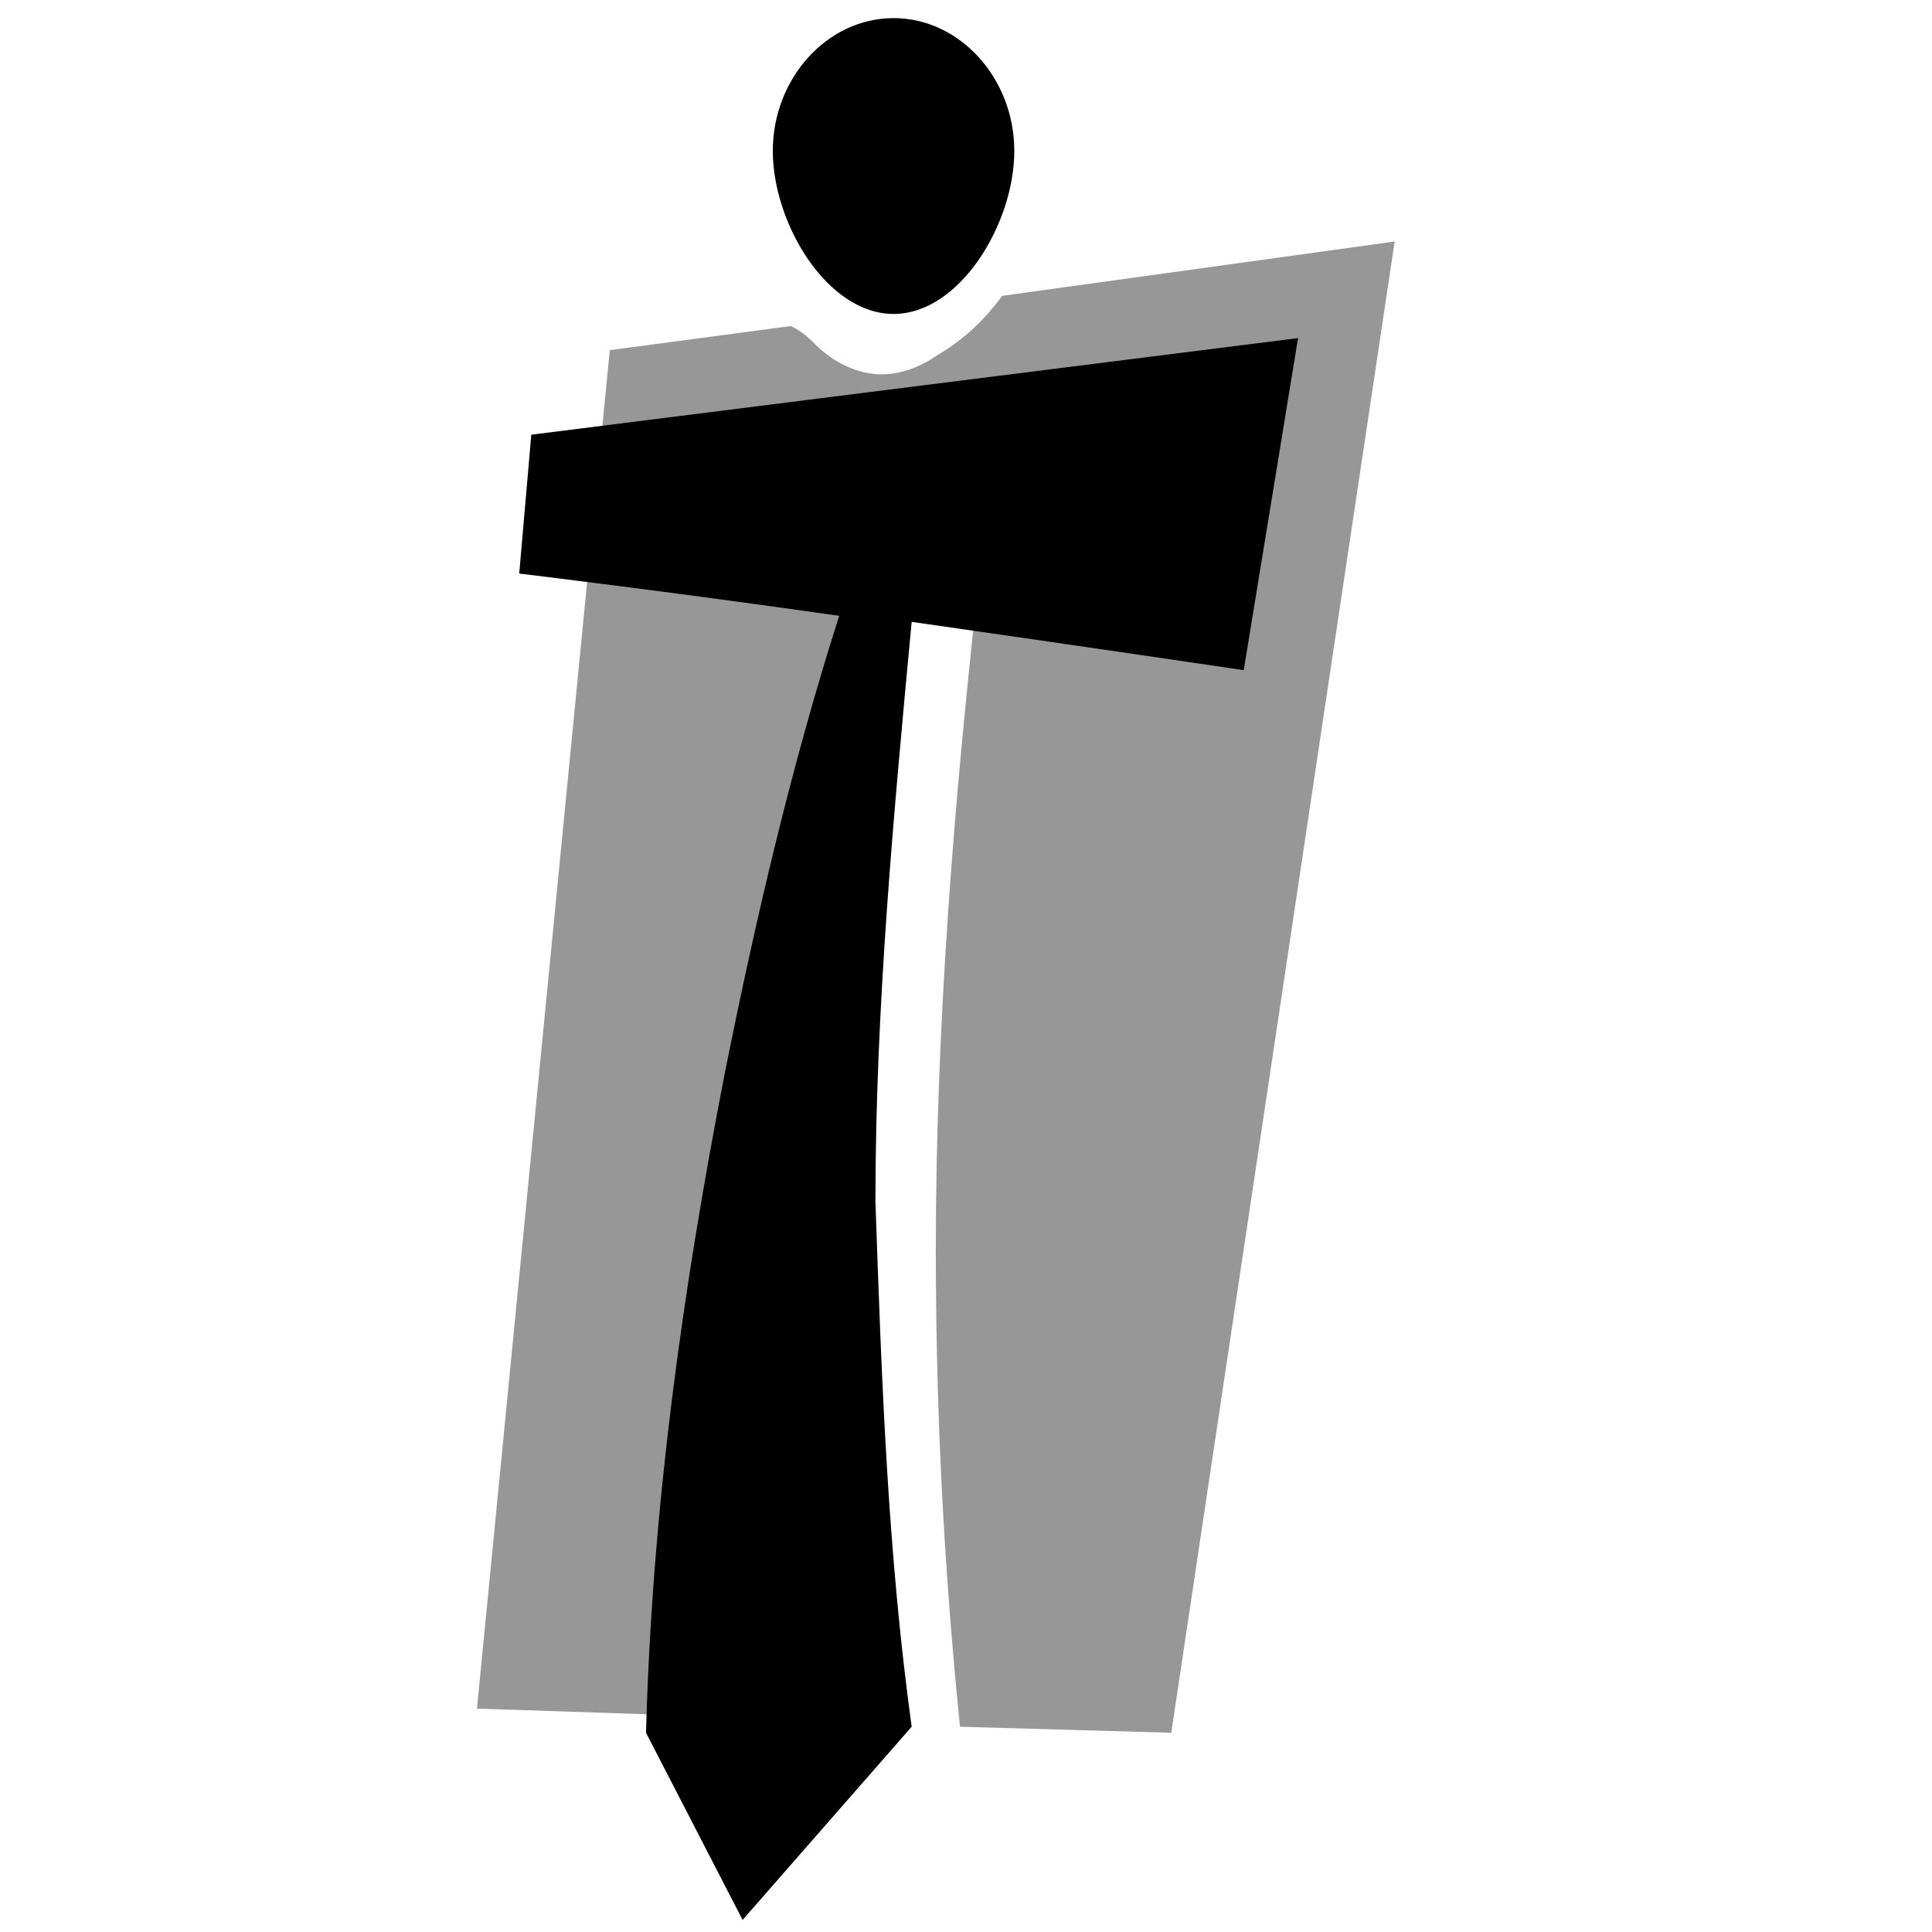 <?xml version="1.0" encoding="utf-8"?>
<!-- Generator: Adobe Illustrator 23.0.5, SVG Export Plug-In . SVG Version: 6.00 Build 0)  -->
<svg version="1.1" id="Calque_1" xmlns="http://www.w3.org/2000/svg" xmlns:xlink="http://www.w3.org/1999/xlink" x="0px" y="0px"
	 viewBox="0 0 32 32" style="enable-background:new 0 0 32 32;" xml:space="preserve">
<style type="text/css">
	.st0{opacity:0.41;}
	.st1{fill-rule:evenodd;clip-rule:evenodd;}
</style>
<path class="st0" d="M16.6,4.9c-0.3,0.4-0.6,0.7-1.1,1c-0.3,0.2-0.6,0.3-0.9,0.3c-0.4,0-0.8-0.2-1.1-0.5c-0.1-0.1-0.2-0.2-0.4-0.3
	l-3,0.4L7.9,28.3l3,0.1c0.3-3.5,0.8-7,1.5-10.4c0.6-2.9,1.4-6.1,2-8.3h1.8c-0.4,3.6-0.7,7.3-0.7,11c0,3.3,0.2,5.9,0.4,7.9l3.5,0.1
	L23.1,4L16.6,4.9z"/>
<g id="Forme_1_copie_2">
	<path class="st1" d="M20.6,11.1l0.9-5.5L8.8,7.2L8.6,9.5c0,0,2.5,0.3,5.3,0.7c-0.8,2.5-1.4,5.1-1.9,7.6c-0.7,3.6-1.2,7.2-1.3,10.9
		l1.6,3.1l2.8-3.2c-0.4-2.9-0.5-5.8-0.6-8.7c0-3.2,0.3-6.4,0.6-9.6C17.9,10.7,20.6,11.1,20.6,11.1z"/>
</g>
<g id="Ellipse_1_copie_2">
	<path class="st1" d="M14.8,0.3c-1.1,0-2,1-2,2.2c0,1.2,0.9,2.7,2,2.7s2-1.5,2-2.7C16.8,1.3,15.9,0.3,14.8,0.3
		C14.8,0.3,14.8,0.3,14.8,0.3z"/>
</g>
</svg>
